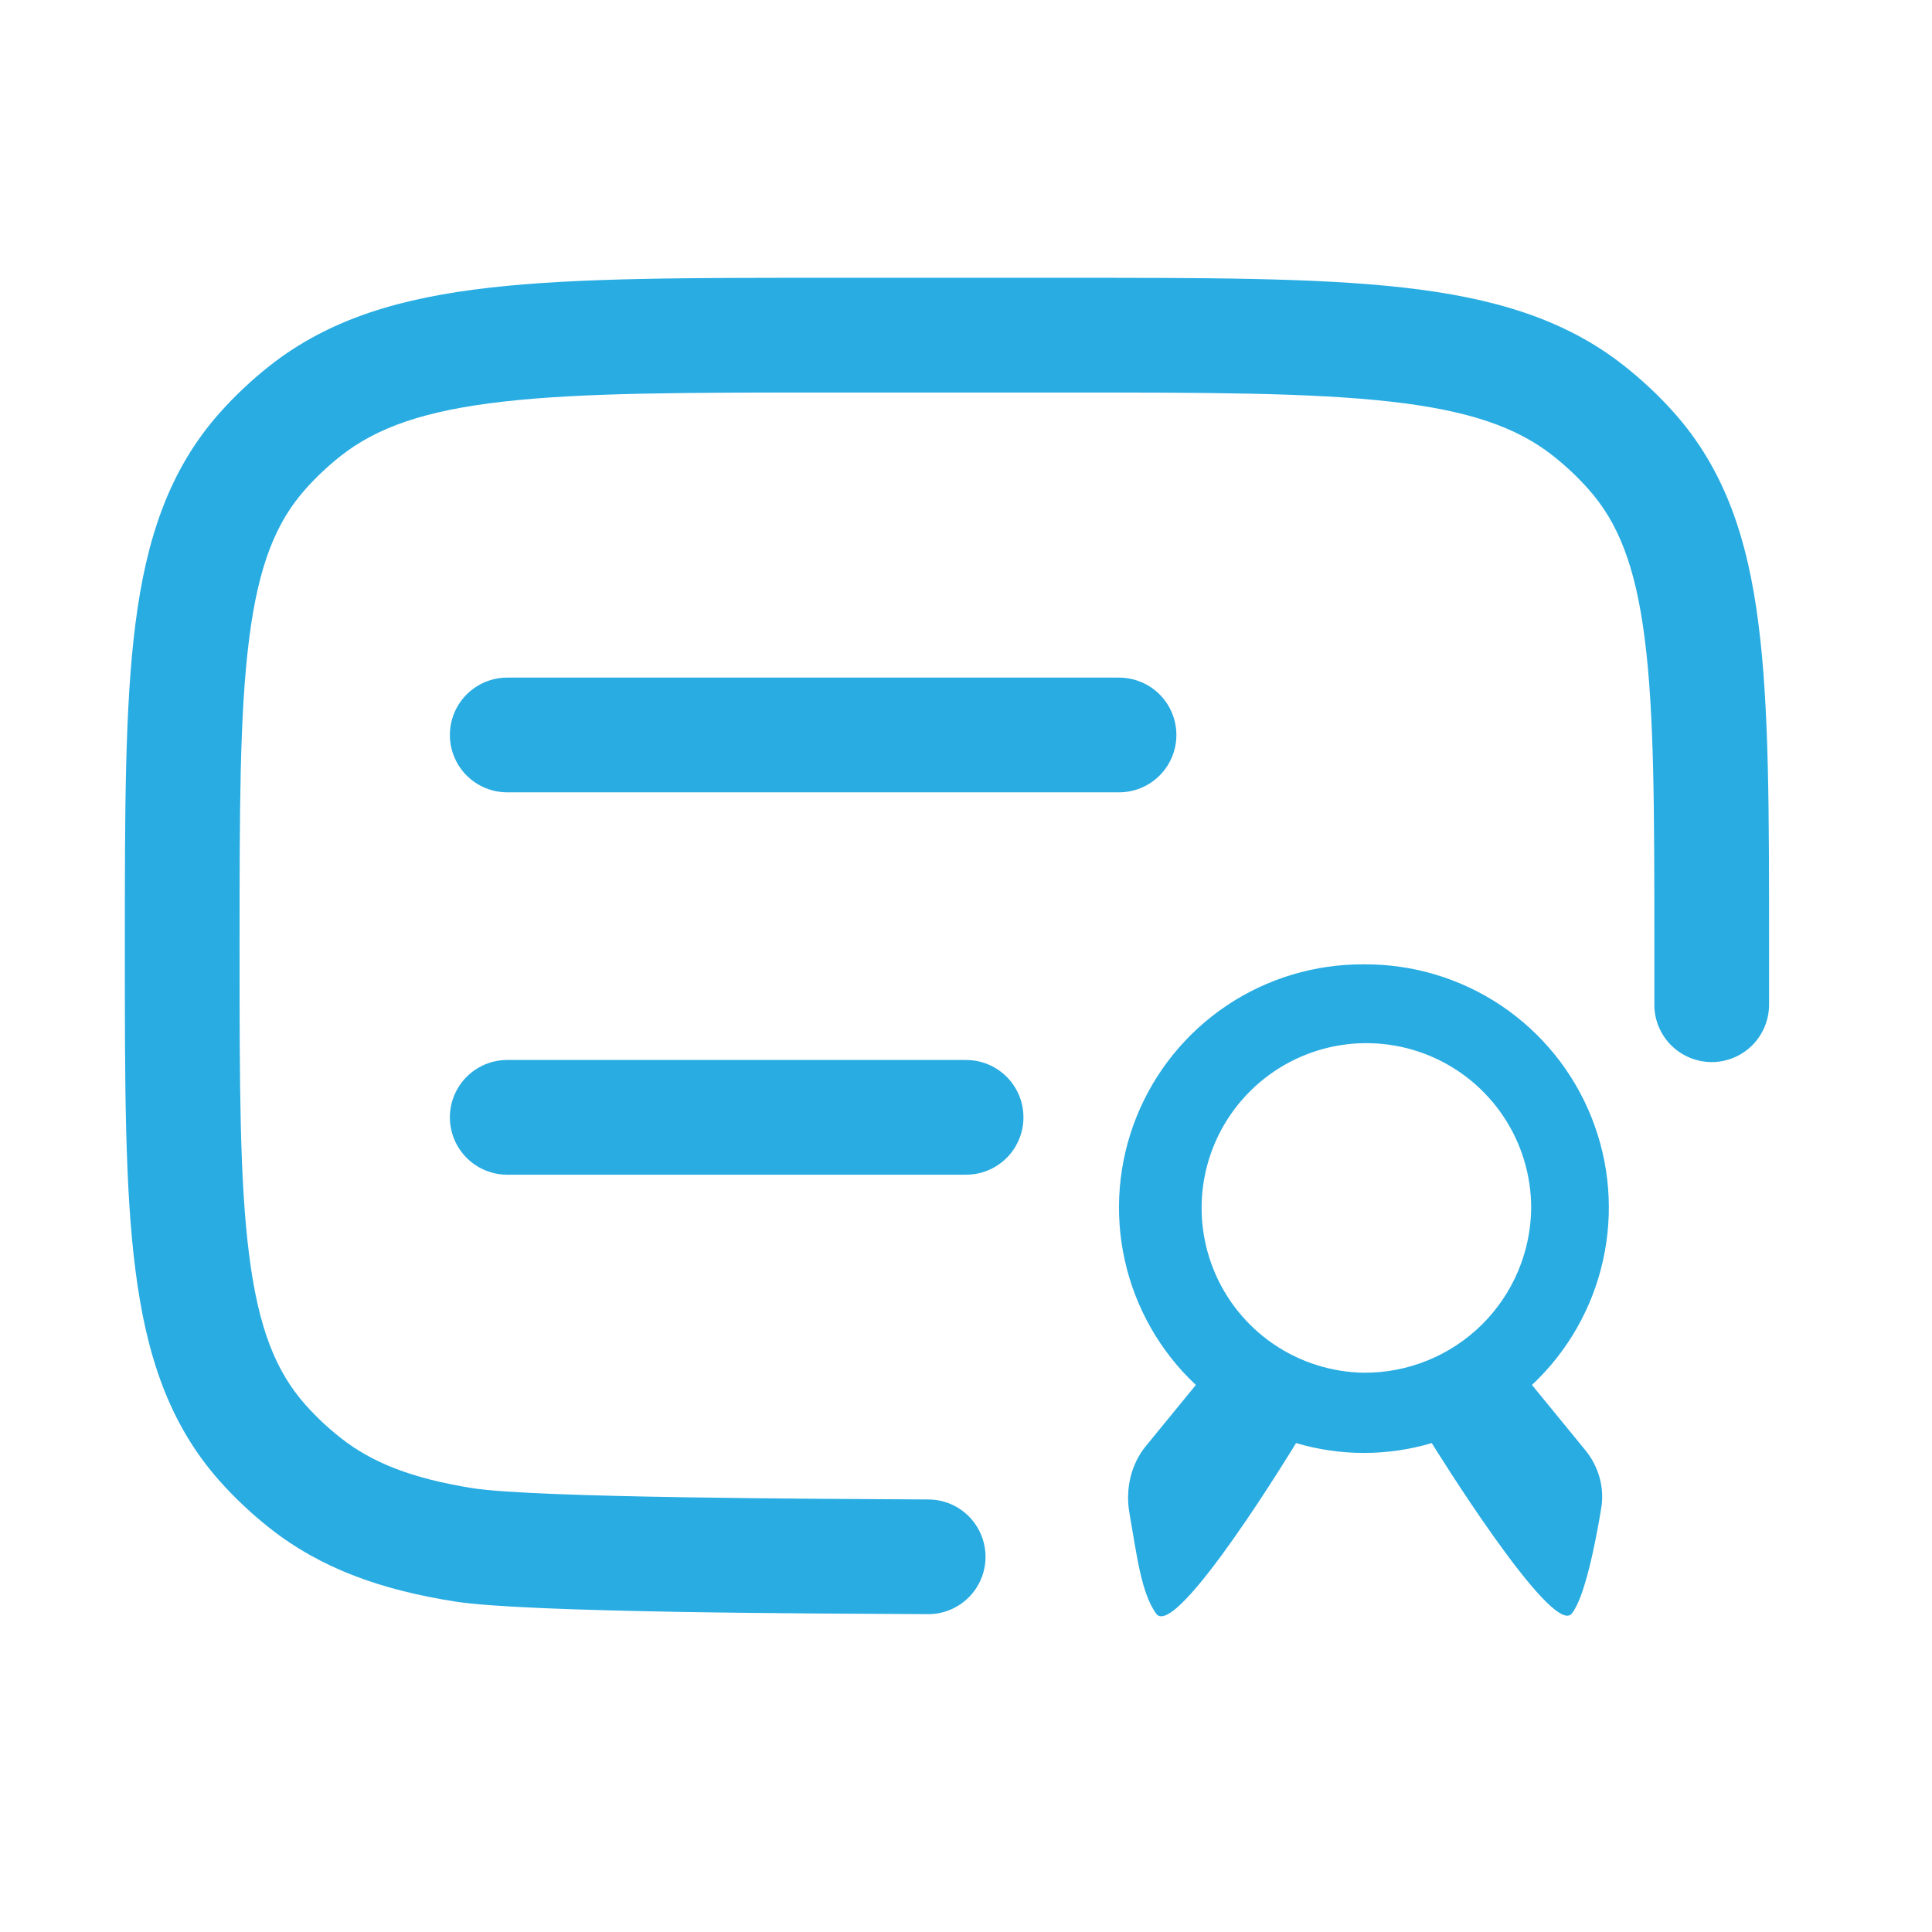 <svg width="48" height="48" viewBox="0 0 48 48" fill="none" xmlns="http://www.w3.org/2000/svg">
<path d="M33.891 23.959C32.675 23.95 31.485 24.307 30.475 24.984C29.466 25.662 28.684 26.628 28.233 27.757C27.781 28.886 27.681 30.125 27.945 31.311C28.208 32.498 28.824 33.578 29.711 34.409L28.472 35.923C28.092 36.387 27.957 37.004 28.061 37.594C28.241 38.613 28.347 39.562 28.723 40.09C29.213 40.779 32.2 35.853 32.2 35.853C33.3 36.179 34.472 36.179 35.572 35.853C35.572 35.853 38.559 40.69 39.049 40.09C39.369 39.698 39.636 38.355 39.782 37.471C39.868 36.955 39.717 36.431 39.385 36.027L38.061 34.409C38.948 33.578 39.564 32.498 39.827 31.311C40.091 30.125 39.991 28.886 39.539 27.757C39.088 26.628 38.306 25.662 37.297 24.984C36.287 24.307 35.097 23.95 33.881 23.959H33.891ZM33.891 34.105C33.084 34.094 32.297 33.844 31.632 33.388C30.966 32.931 30.45 32.288 30.149 31.538C29.848 30.789 29.775 29.968 29.939 29.177C30.103 28.387 30.498 27.663 31.073 27.096C31.647 26.529 32.377 26.145 33.17 25.991C33.962 25.838 34.783 25.922 35.528 26.234C36.272 26.545 36.908 27.07 37.356 27.742C37.803 28.414 38.042 29.203 38.042 30.011C38.032 31.103 37.59 32.148 36.812 32.915C36.034 33.682 34.983 34.11 33.891 34.105Z" fill="#28ACE2"/>
<path d="M12.602 18.26H20.202H27.802M12.602 27.76H24.002" stroke="#28ACE2" stroke-width="2.85" stroke-linecap="round" stroke-linejoin="round"/>
<path d="M43.952 24.964C43.951 25.151 43.914 25.336 43.842 25.509C43.77 25.681 43.665 25.838 43.533 25.971C43.4 26.103 43.243 26.207 43.07 26.279C42.897 26.35 42.712 26.387 42.525 26.387C42.337 26.386 42.152 26.349 41.98 26.277C41.807 26.206 41.65 26.1 41.518 25.968C41.385 25.835 41.281 25.678 41.209 25.505C41.138 25.332 41.101 25.147 41.102 24.96L43.952 24.964ZM23.069 37.254C23.447 37.256 23.808 37.408 24.074 37.677C24.339 37.946 24.487 38.309 24.485 38.687C24.483 39.065 24.331 39.426 24.062 39.692C23.793 39.958 23.43 40.106 23.052 40.103L23.069 37.254ZM26.377 9.752H20.677V6.902H26.377V9.752ZM20.677 9.752C17.072 9.752 14.49 9.752 12.505 9.978C10.548 10.199 9.36 10.622 8.463 11.329L6.696 9.091C8.186 7.915 9.976 7.394 12.185 7.145C14.367 6.898 17.139 6.902 20.677 6.902V9.752ZM3.102 23.527C3.102 20.202 3.1 17.576 3.364 15.504C3.632 13.395 4.198 11.673 5.463 10.252L7.591 12.15C6.856 12.973 6.421 14.054 6.191 15.864C5.953 17.715 5.952 20.128 5.952 23.527H3.102ZM8.463 11.329C8.149 11.577 7.858 11.851 7.591 12.15L5.463 10.252C5.839 9.831 6.249 9.444 6.696 9.091L8.463 11.329ZM41.102 23.527C41.102 20.128 41.1 17.713 40.862 15.864C40.632 14.054 40.197 12.973 39.462 12.15L41.59 10.252C42.855 11.673 43.422 13.393 43.689 15.504C43.955 17.575 43.952 20.204 43.952 23.527H41.102ZM26.377 6.902C29.914 6.902 32.687 6.898 34.87 7.145C37.077 7.394 38.867 7.915 40.355 9.091L38.588 11.327C37.695 10.62 36.507 10.199 34.548 9.978C32.565 9.754 29.981 9.752 26.377 9.752V6.902ZM39.462 12.15C39.198 11.854 38.907 11.579 38.588 11.327L40.355 9.091C40.802 9.444 41.214 9.831 41.59 10.252L39.462 12.15ZM5.952 23.527C5.952 26.924 5.953 29.339 6.191 31.188C6.421 32.999 6.856 34.08 7.591 34.904L5.463 36.801C4.198 35.381 3.632 33.66 3.364 31.549C3.098 29.478 3.102 26.85 3.102 23.527H5.952ZM6.698 37.963C6.251 37.611 5.839 37.222 5.463 36.801L7.591 34.904C7.855 35.201 8.146 35.474 8.465 35.725L6.698 37.963ZM43.952 23.527V24.964L41.102 24.96V23.527H43.952ZM23.052 40.103C20.378 40.088 13.084 40.071 11.302 39.789C9.491 39.504 7.983 38.978 6.698 37.963L8.465 35.725C9.239 36.337 10.229 36.732 11.745 36.974C13.289 37.217 20.38 37.238 23.069 37.254L23.052 40.103Z" fill="#28ACE2"/>
</svg>
